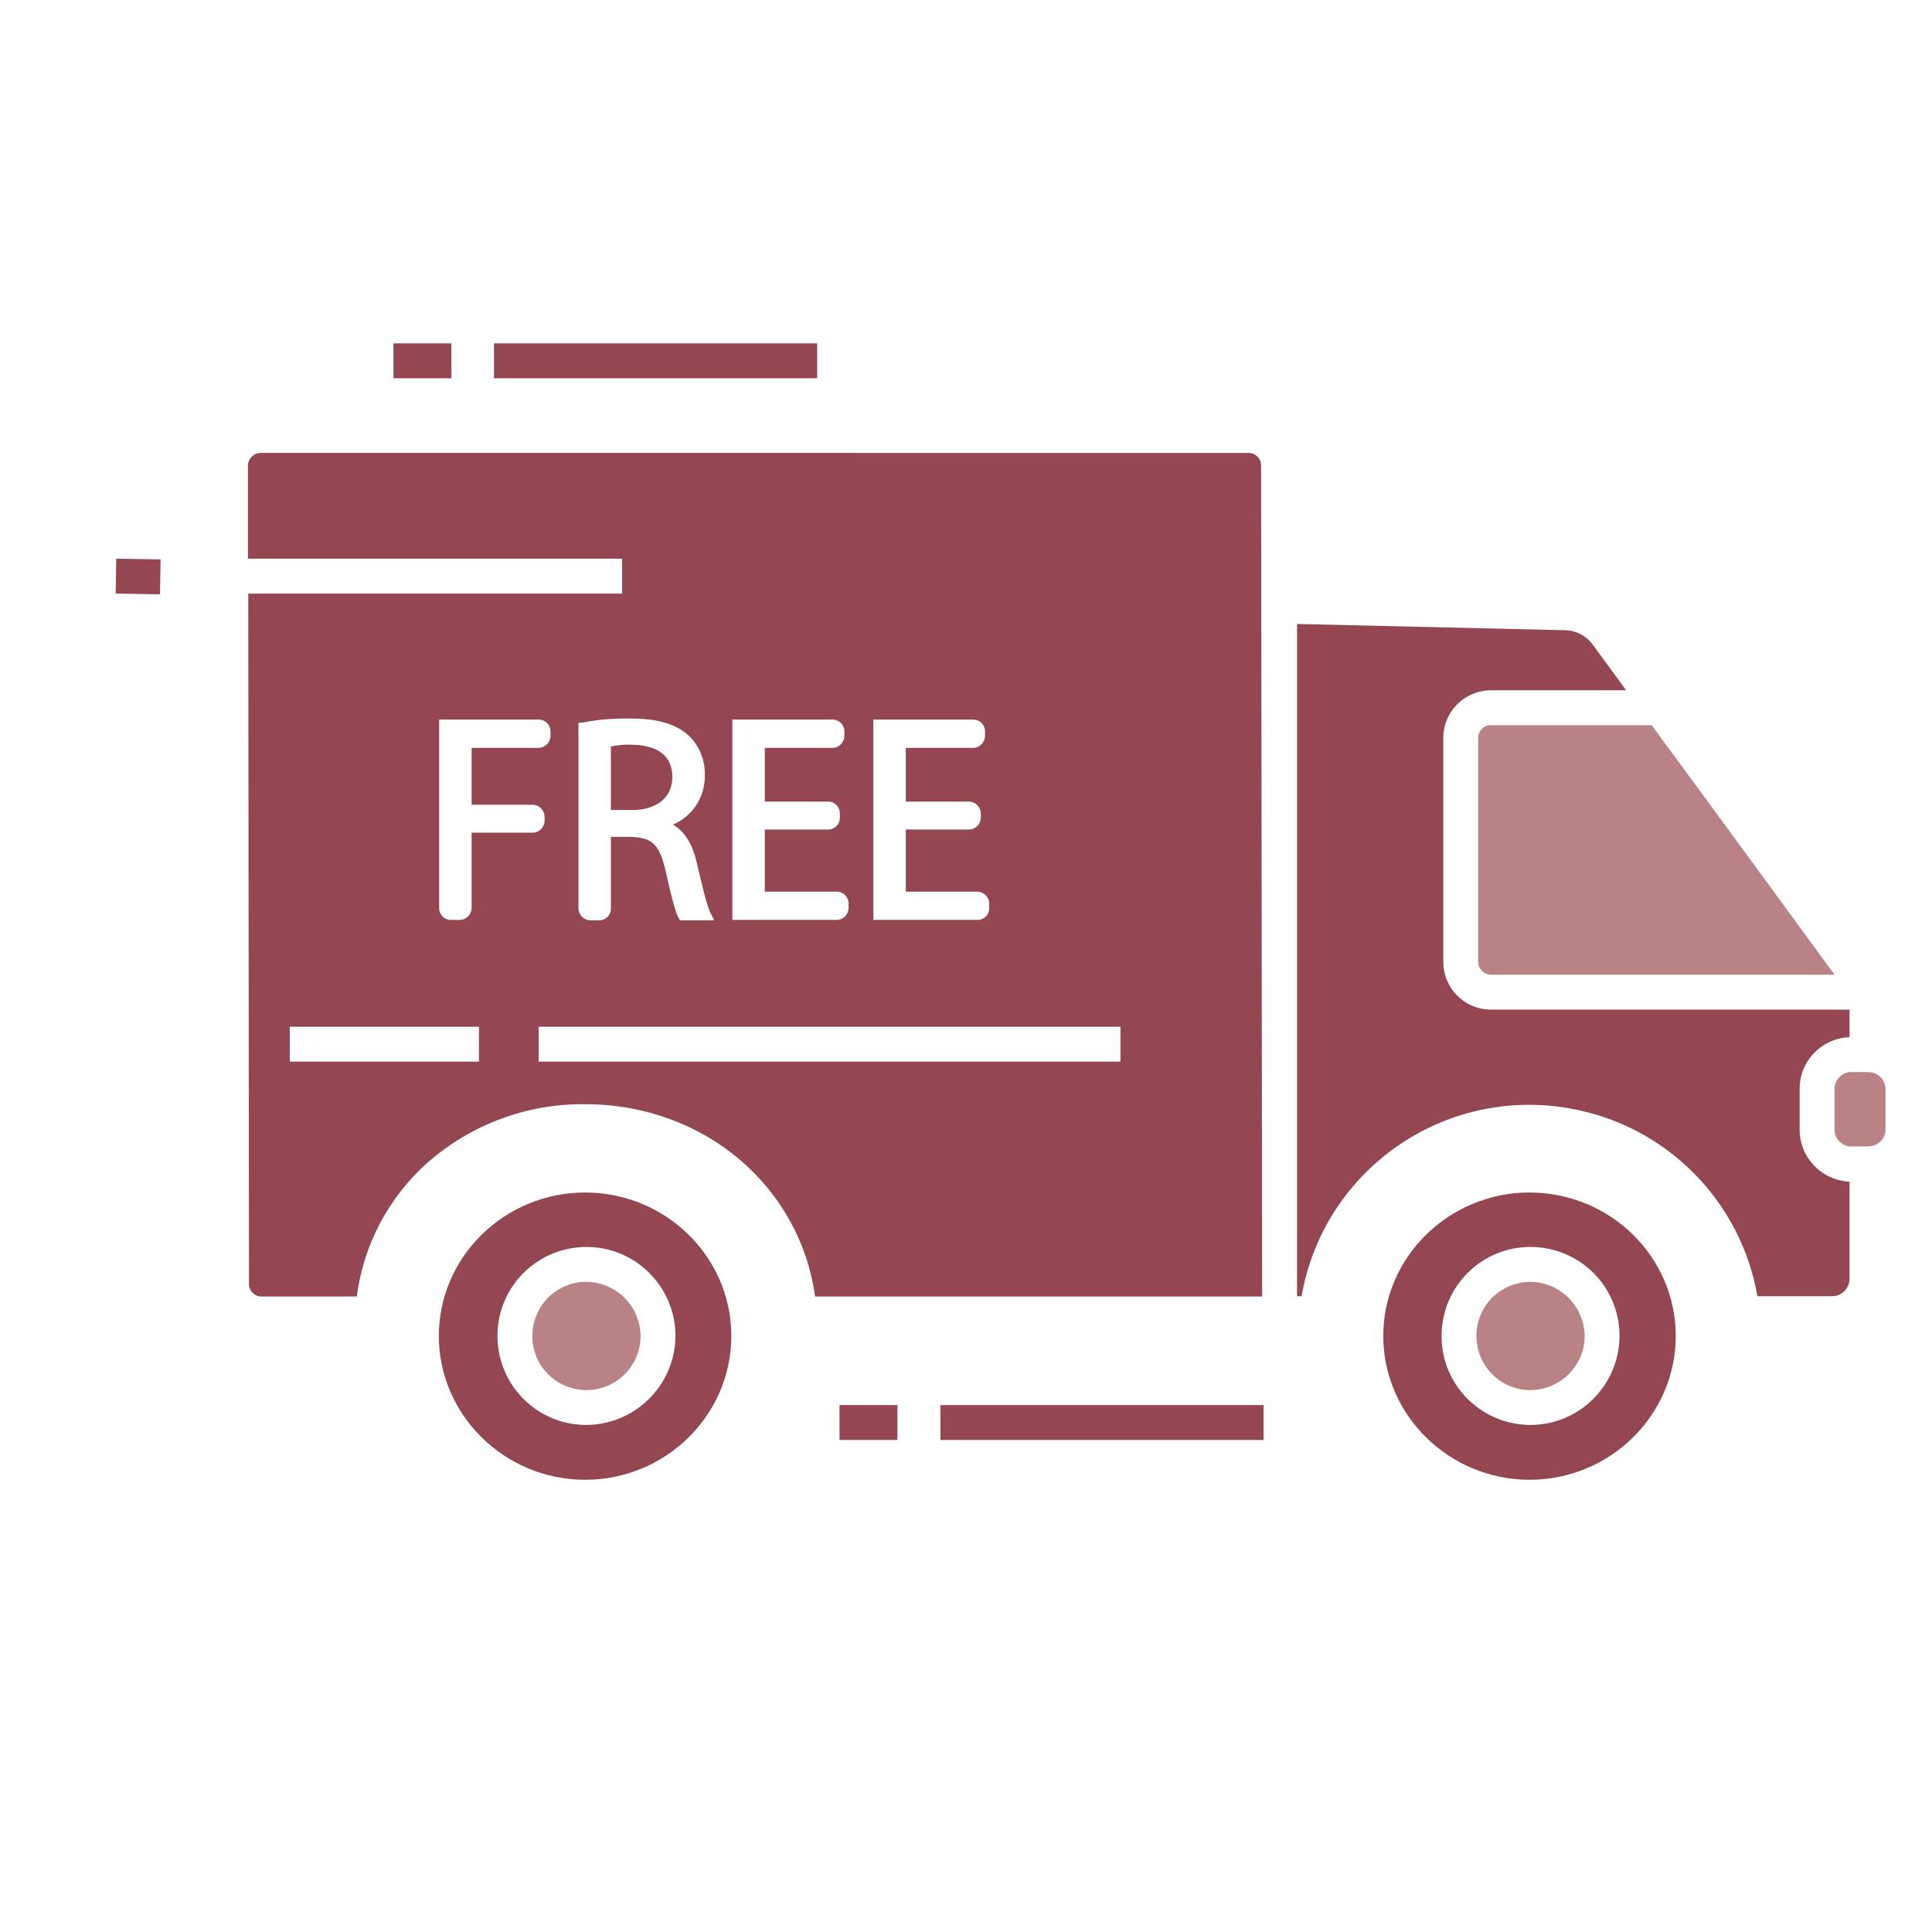 <svg viewBox="0 0 2160 2160" xmlns="http://www.w3.org/2000/svg" data-name="Layer 1" id="Layer_1">
  <defs>
    <style>
      .cls-1 {
        fill: #954751;
      }

      .cls-2 {
        fill: #b98285;
      }
    </style>
  </defs>
  <path d="M654.13,1433.14c-33.58.78-59.7,28.48-58.94,62.04.78,33.56,28.48,59.7,62.06,58.93,32.77-.78,58.92-27.72,58.92-60.49-.41-33.96-28.1-60.87-62.04-60.49h0ZM654.13,1433.14" class="cls-2"></path>
  <path d="M751.67,868.91c0-29.67-24.57-35.91-45.27-36.29-7.81-.4-15.6.38-23.41,1.95v71.01h24.19c27.32,0,44.49-14.43,44.49-36.67h0ZM751.67,868.91" class="cls-1"></path>
  <path d="M1710.01,1333.24c-90.14,0-163.51,72.2-163.51,160.39s73.37,160.77,163.51,160.77,163.48-72.2,163.48-160.77-73.35-160.39-163.48-160.39h0ZM1710.01,1593.12c-55.03-.79-99.12-45.65-98.33-100.67.76-55.03,45.65-99.11,100.66-98.34,54.63.78,98.33,44.88,98.33,99.51-.38,55.41-45.25,99.88-100.66,99.5h0ZM1710.01,1593.12" class="cls-1"></path>
  <path d="M1409.93,520.06c0-7.4-6.24-13.67-13.65-13.67H291.23c-7.41,0-13.67,6.26-14.05,13.67v104.57h418.29v39.03h-417.91l.79,771.81c0,7.81,6.24,14.05,14.05,14.05h106.52c7.43-57.75,35.51-110.8,78.82-149.44,48.77-42.93,111.61-66.34,176.39-65.56,132.67,0,239.97,91.31,257.14,214.99h499.83l-1.17-929.46ZM976.42,804.52h111.6c7.43,0,13.26,5.85,13.26,13.26v5.45c-.38,7.03-6.24,12.88-13.26,12.88h-75.31v60.1h70.63c7.03,0,12.87,5.84,13.27,12.87v5.47c-.4,7.02-6.24,12.86-13.27,12.86h-70.63v69.47h80.38c7.02.38,12.88,6.24,12.88,13.26v5.47c0,7.01-5.86,12.86-12.88,12.86h-116.67v-223.97ZM818.78,804.52h111.99c7.41,0,13.26,5.85,13.26,13.26v5.45c-.38,7.03-6.24,12.88-13.26,12.88h-75.7v60.1h71.01c7.02,0,12.88,5.84,12.88,12.87v5.47c0,7.02-5.86,12.86-12.88,12.86h-71.01v69.47h80.37c7.43,0,13.28,5.85,13.28,13.26v5.47c-.4,7.01-6.26,12.86-13.28,12.86h-116.66v-223.97ZM646.7,808.02h3.52c17.93-3.5,35.89-5.07,54.22-4.67,30.84,0,50.73,5.86,65.18,18.72,12.09,11.31,18.72,27.32,18.33,44.1.79,24.2-13.26,46.04-35.5,55.8,12.86,7.4,21.84,21.86,26.53,42.53,6.62,28.1,11.7,50.34,16.39,58.14l3.12,6.26h-38.25l-1.16-1.95c-3.5-5.86-7.79-21.08-14.81-52.68-7.03-31.62-16.01-37.86-39.41-38.65h-21.86v80.4c0,7.02-5.86,12.88-12.88,12.88h-10.15c-7.02,0-12.86-5.86-13.26-12.88v-207.99ZM535.49,1186.92h-211.49v-39.03h211.49v39.03ZM527.29,930.95v84.68c-.38,7.01-6.24,12.86-13.26,12.86h-10.15c-7.02,0-12.88-5.85-12.88-12.86v-211.11h111.21c7.43,0,13.27,5.85,13.27,13.26v5.45c-.39,7.03-6.24,12.88-13.27,12.88h-74.92v63.61h68.3c7.02,0,12.86,5.86,13.26,12.88v5.46c-.4,7.02-6.24,12.88-13.26,12.88h-68.3ZM1252.69,1186.92h-650.48v-39.03h650.48v39.03ZM1252.69,1186.92" class="cls-1"></path>
  <path d="M654.13,1333.24c-90.16,0-163.51,72.2-163.51,160.39s73.35,160.77,163.51,160.77,163.48-72.2,163.48-160.77-73.35-160.39-163.48-160.39h0ZM654.13,1593.12c-55.03-.79-98.74-46.04-97.95-101.07.78-55.01,46.03-98.71,101.06-97.94,54.22.78,97.93,45.27,97.93,99.51-.38,55.41-45.65,99.88-101.04,99.5h0ZM654.13,1593.12" class="cls-1"></path>
  <path d="M1710.01,1433.14c-33.56.78-60.1,28.1-59.32,61.65.78,33.55,28.1,60.08,61.65,59.32,32.77-.78,59.32-27.72,59.32-60.49-.41-33.56-28.1-60.87-61.65-60.49h0ZM1710.01,1433.14" class="cls-2"></path>
  <path d="M2012.02,1263.01v-45.65c0-31.22,24.58-56.58,55.8-57.75v-30.84h-400.74c-29.65,0-53.44-23.79-53.44-53.44v-250.14c0-29.65,23.79-53.44,53.44-53.44h151.02l-37.46-51.13c-7.03-9.76-18.36-15.6-30.45-16l-300.06-7.02v751.54h5.07c24.58-140.86,158.82-234.9,299.68-209.94,107.3,18.74,191.2,102.64,209.94,209.94h84.28c10.15-.4,18.34-8.6,18.72-18.74v-109.26c-31.22-1.55-55.8-26.91-55.8-58.13h0ZM2012.02,1263.01" class="cls-1"></path>
  <path d="M2106.85,1211.12c-2.74-7.43-9.76-12.5-17.95-12.5h-21.08c-9.36,1.17-16.77,8.98-16.77,18.74v45.65c0,9.76,7.41,17.55,16.77,18.72h21.08c7.81,0,15.22-5.07,17.95-12.48.79-1.95,1.17-4.29,1.17-6.62v-45.27c0-1.95-.38-4.29-1.17-6.24h0ZM2106.85,1211.12" class="cls-2"></path>
  <path d="M1652.65,825.19v250.14c0,7.79,6.64,14.43,14.43,14.43h383.97l-133.07-181.84-71.39-97.16h-179.51c-7.79-.38-14.05,5.86-14.43,13.67v.76ZM1652.65,825.19" class="cls-2"></path>
  <rect height="39.03" width="64.77" y="1570.87" x="938.58" class="cls-1"></rect>
  <rect height="39.03" width="361.33" y="1570.87" x="1051.35" class="cls-1"></rect>
  <rect height="39.03" width="64.77" y="383.87" x="439.89" class="cls-1"></rect>
  <rect height="39.03" width="361.33" y="383.87" x="552.27" class="cls-1"></rect>
  <path d="M129.33,663.64l.62-39.01,49.56.79-.62,39.03-49.56-.8ZM129.33,663.64" class="cls-1"></path>
</svg>